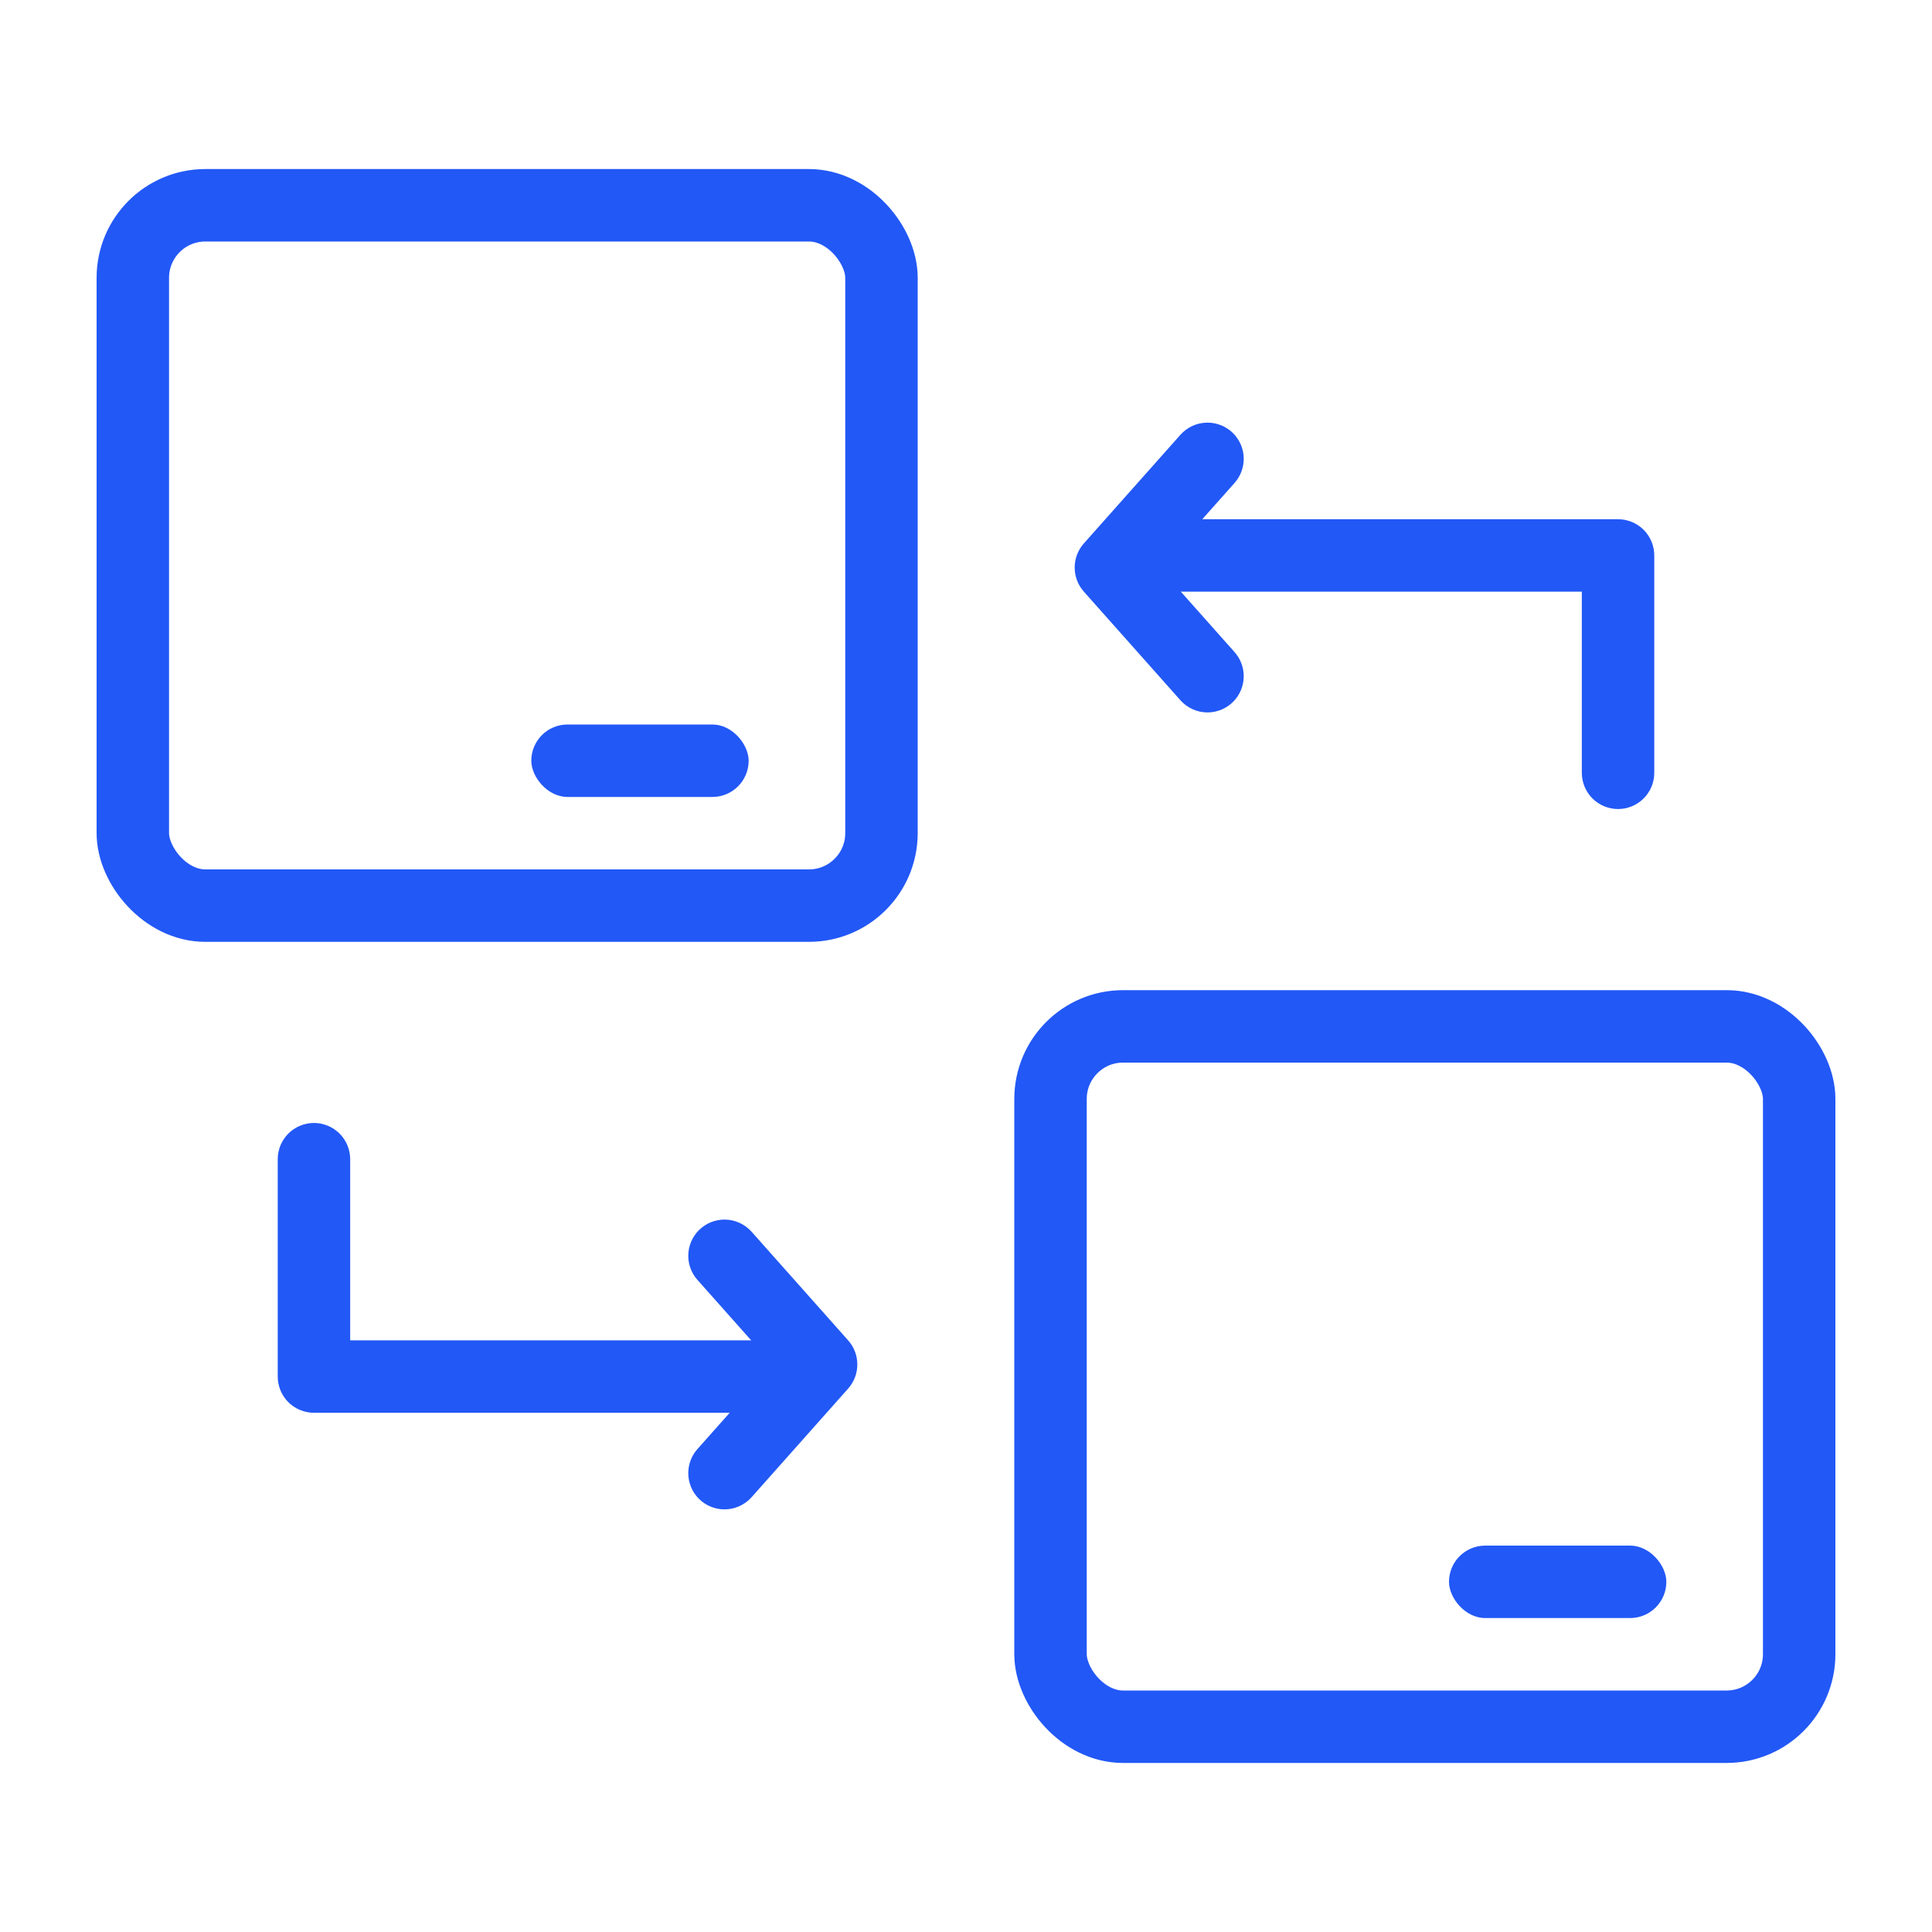 <svg xmlns="http://www.w3.org/2000/svg" xmlns:xlink="http://www.w3.org/1999/xlink" fill="none" version="1.1" width="80" height="80" viewBox="0 0 80 80"><defs><clipPath id="master_svg0_695_58024"><rect x="0" y="0" width="80" height="80" rx="0"/></clipPath></defs><g clip-path="url(#master_svg0_695_58024)"><g><rect x="5.5" y="8.5" width="31" height="29" rx="3.004" fill-opacity="0" stroke-opacity="1" stroke="#2258F6" fill="none" stroke-width="3"/></g><g><rect x="43.5" y="42.5" width="31" height="29" rx="3.004" fill-opacity="0" stroke-opacity="1" stroke="#2258F6" fill="none" stroke-width="3"/></g><g><rect x="60" y="64" width="9" height="3" rx="1.5" fill="#2258F6" fill-opacity="1"/></g><g><rect x="22" y="30" width="9" height="3" rx="1.5" fill="#2258F6" fill-opacity="1"/></g><g><path d="M47,21.5L67,21.5Q67.074,21.5,67.147,21.507Q67.22,21.514,67.293,21.529Q67.365,21.543,67.435,21.565Q67.506,21.586,67.574,21.614Q67.642,21.642,67.707,21.677Q67.772,21.712,67.833,21.753Q67.895,21.794,67.952,21.84Q68.009,21.887,68.061,21.939Q68.113,21.991,68.16,22.048Q68.206,22.105,68.247,22.167Q68.288,22.228,68.323,22.293Q68.358,22.358,68.386,22.426Q68.414,22.494,68.435,22.565Q68.457,22.635,68.471,22.707Q68.486,22.78,68.493,22.853Q68.5,22.926,68.5,23L68.5,32Q68.5,32.074,68.493,32.147Q68.486,32.22,68.471,32.293Q68.457,32.365,68.435,32.435Q68.414,32.506,68.386,32.574Q68.358,32.642,68.323,32.707Q68.288,32.772,68.247,32.833Q68.206,32.895,68.16,32.952Q68.113,33.009,68.061,33.061Q68.009,33.113,67.952,33.16Q67.895,33.206,67.833,33.247Q67.772,33.288,67.707,33.323Q67.642,33.358,67.574,33.386Q67.506,33.414,67.435,33.435Q67.365,33.457,67.293,33.471Q67.22,33.486,67.147,33.493Q67.074,33.5,67,33.5Q66.926,33.5,66.853,33.493Q66.78,33.486,66.707,33.471Q66.635,33.457,66.565,33.435Q66.494,33.414,66.426,33.386Q66.358,33.358,66.293,33.323Q66.228,33.288,66.167,33.247Q66.105,33.206,66.048,33.16Q65.991,33.113,65.939,33.061Q65.887,33.009,65.84,32.952Q65.794,32.895,65.753,32.833Q65.712,32.772,65.677,32.707Q65.642,32.642,65.614,32.574Q65.586,32.506,65.565,32.435Q65.543,32.365,65.529,32.293Q65.514,32.22,65.507,32.147Q65.5,32.074,65.5,32L65.5,24.5L47,24.5Q46.926,24.5,46.853,24.493Q46.78,24.486,46.707,24.471Q46.635,24.457,46.565,24.435Q46.494,24.414,46.426,24.386Q46.358,24.358,46.293,24.323Q46.228,24.288,46.167,24.247Q46.105,24.206,46.048,24.16Q45.991,24.113,45.939,24.061Q45.887,24.009,45.84,23.952Q45.794,23.895,45.753,23.833Q45.712,23.772,45.677,23.707Q45.642,23.642,45.614,23.574Q45.586,23.506,45.565,23.435Q45.543,23.365,45.529,23.293Q45.514,23.22,45.507,23.147Q45.5,23.074,45.5,23Q45.5,22.926,45.507,22.853Q45.514,22.78,45.529,22.707Q45.543,22.635,45.565,22.565Q45.586,22.494,45.614,22.426Q45.642,22.358,45.677,22.293Q45.712,22.228,45.753,22.167Q45.794,22.105,45.84,22.048Q45.887,21.991,45.939,21.939Q45.991,21.887,46.048,21.84Q46.105,21.794,46.167,21.753Q46.228,21.712,46.293,21.677Q46.358,21.642,46.426,21.614Q46.494,21.586,46.565,21.565Q46.635,21.543,46.707,21.529Q46.78,21.514,46.853,21.507Q46.926,21.5,47,21.5Z" fill-rule="evenodd" fill="#2258F6" fill-opacity="1"/></g><g transform="matrix(-1,0,0,-1,66,114)"><path d="M33,55.5L53,55.5Q53.074,55.5,53.147,55.507Q53.22,55.514,53.293,55.529Q53.365,55.543,53.435,55.565Q53.506,55.586,53.574,55.614Q53.642,55.642,53.707,55.677Q53.772,55.712,53.833,55.753Q53.895,55.794,53.952,55.84Q54.009,55.887,54.061,55.939Q54.113,55.991,54.16,56.048Q54.206,56.105,54.247,56.167Q54.288,56.228,54.323,56.293Q54.358,56.358,54.386,56.426Q54.414,56.494,54.435,56.565Q54.457,56.635,54.471,56.707Q54.486,56.78,54.493,56.853Q54.5,56.926,54.5,57L54.5,66Q54.5,66.074,54.493,66.147Q54.486,66.22,54.471,66.293Q54.457,66.365,54.435,66.435Q54.414,66.506,54.386,66.574Q54.358,66.642,54.323,66.707Q54.288,66.772,54.247,66.833Q54.206,66.895,54.16,66.952Q54.113,67.009,54.061,67.061Q54.009,67.113,53.952,67.159Q53.895,67.206,53.833,67.247Q53.772,67.288,53.707,67.323Q53.642,67.358,53.574,67.386Q53.506,67.414,53.435,67.435Q53.365,67.457,53.293,67.471Q53.22,67.486,53.147,67.493Q53.074,67.5,53,67.5Q52.926,67.5,52.853,67.493Q52.78,67.486,52.707,67.471Q52.635,67.457,52.565,67.435Q52.494,67.414,52.426,67.386Q52.358,67.358,52.293,67.323Q52.228,67.288,52.167,67.247Q52.105,67.206,52.048,67.159Q51.991,67.113,51.939,67.061Q51.887,67.009,51.84,66.952Q51.794,66.895,51.753,66.833Q51.712,66.772,51.677,66.707Q51.642,66.642,51.614,66.574Q51.586,66.506,51.565,66.435Q51.543,66.365,51.529,66.293Q51.514,66.22,51.507,66.147Q51.5,66.074,51.5,66L51.5,58.5L33,58.5Q32.926,58.5,32.853,58.493Q32.78,58.486,32.707,58.471Q32.635,58.457,32.565,58.435Q32.494,58.414,32.426,58.386Q32.358,58.358,32.293,58.323Q32.228,58.288,32.167,58.247Q32.105,58.206,32.048,58.16Q31.991,58.113,31.939,58.061Q31.887,58.009,31.84,57.952Q31.794,57.895,31.753,57.833Q31.712,57.772,31.677,57.707Q31.642,57.642,31.614,57.574Q31.586,57.506,31.565,57.435Q31.543,57.365,31.529,57.293Q31.514,57.22,31.507,57.147Q31.5,57.074,31.5,57Q31.5,56.926,31.507,56.853Q31.514,56.78,31.529,56.707Q31.543,56.635,31.565,56.565Q31.586,56.494,31.614,56.426Q31.642,56.358,31.677,56.293Q31.712,56.228,31.753,56.167Q31.794,56.105,31.84,56.048Q31.887,55.991,31.939,55.939Q31.991,55.887,32.048,55.84Q32.105,55.794,32.167,55.753Q32.228,55.712,32.293,55.677Q32.358,55.642,32.426,55.614Q32.494,55.586,32.565,55.565Q32.635,55.543,32.707,55.529Q32.78,55.514,32.853,55.507Q32.926,55.5,33,55.5Z" fill-rule="evenodd" fill="#2258F6" fill-opacity="1"/></g><g><path d="M51.121,19.997Q51.304,19.791,51.402,19.533Q51.5,19.276,51.5,19Q51.5,18.926,51.493,18.853Q51.486,18.78,51.471,18.707Q51.457,18.635,51.435,18.565Q51.414,18.494,51.386,18.426Q51.358,18.358,51.323,18.293Q51.288,18.228,51.247,18.167Q51.206,18.105,51.16,18.048Q51.113,17.991,51.061,17.939Q51.009,17.887,50.952,17.84Q50.895,17.794,50.833,17.753Q50.772,17.712,50.707,17.677Q50.642,17.642,50.574,17.614Q50.506,17.586,50.435,17.565Q50.365,17.543,50.293,17.529Q50.22,17.514,50.147,17.507Q50.074,17.5,50,17.5Q49.841,17.5,49.686,17.533Q49.53,17.567,49.386,17.632Q49.241,17.697,49.113,17.791Q48.984,17.885,48.879,18.003L44.879,22.503Q44.834,22.554,44.793,22.609Q44.753,22.664,44.717,22.722Q44.682,22.781,44.652,22.842Q44.622,22.903,44.598,22.967Q44.574,23.031,44.555,23.096Q44.537,23.162,44.525,23.229Q44.512,23.296,44.506,23.364Q44.5,23.432,44.5,23.5Q44.5,23.568,44.506,23.636Q44.512,23.704,44.525,23.771Q44.537,23.838,44.555,23.904Q44.574,23.969,44.598,24.033Q44.622,24.097,44.652,24.158Q44.682,24.219,44.717,24.278Q44.753,24.336,44.793,24.391Q44.834,24.446,44.879,24.497L48.879,28.997Q48.984,29.115,49.113,29.209Q49.241,29.303,49.386,29.368Q49.53,29.433,49.686,29.467Q49.841,29.5,50,29.5Q50.074,29.5,50.147,29.493Q50.22,29.486,50.293,29.471Q50.365,29.457,50.435,29.435Q50.506,29.414,50.574,29.386Q50.642,29.358,50.707,29.323Q50.772,29.288,50.833,29.247Q50.895,29.206,50.952,29.16Q51.009,29.113,51.061,29.061Q51.113,29.009,51.16,28.952Q51.206,28.895,51.247,28.833Q51.288,28.772,51.323,28.707Q51.358,28.642,51.386,28.574Q51.414,28.506,51.435,28.435Q51.457,28.365,51.471,28.293Q51.486,28.22,51.493,28.147Q51.5,28.074,51.5,28Q51.5,27.724,51.402,27.467Q51.304,27.209,51.121,27.003L51.121,27.003L48.007,23.5L51.121,19.997L51.121,19.997L51.121,19.997Z" fill-rule="evenodd" fill="#2258F6" fill-opacity="1"/></g><g transform="matrix(-1,0,0,-1,68,122)"><path d="M39.121,61.997Q39.304,61.791,39.402,61.533Q39.5,61.276,39.5,61Q39.5,60.926,39.493,60.853Q39.486,60.78,39.471,60.707Q39.457,60.635,39.435,60.565Q39.414,60.494,39.386,60.426Q39.358,60.358,39.323,60.293Q39.288,60.228,39.247,60.167Q39.206,60.105,39.16,60.048Q39.113,59.991,39.061,59.939Q39.009,59.887,38.952,59.84Q38.895,59.794,38.833,59.753Q38.772,59.712,38.707,59.677Q38.642,59.642,38.574,59.614Q38.506,59.586,38.435,59.565Q38.365,59.543,38.293,59.529Q38.22,59.514,38.147,59.507Q38.074,59.5,38,59.5Q37.841,59.5,37.686,59.533Q37.53,59.567,37.386,59.632Q37.241,59.697,37.113,59.791Q36.984,59.885,36.879,60.003L32.879,64.503Q32.834,64.554,32.793,64.609Q32.753,64.664,32.717,64.722Q32.682,64.781,32.652,64.842Q32.622,64.903,32.598,64.967Q32.574,65.031,32.555,65.096Q32.537,65.162,32.525,65.229Q32.512,65.296,32.506,65.364Q32.5,65.432,32.5,65.5Q32.5,65.568,32.506,65.636Q32.512,65.704,32.525,65.771Q32.537,65.838,32.555,65.904Q32.574,65.969,32.598,66.033Q32.622,66.097,32.652,66.158Q32.682,66.219,32.717,66.278Q32.753,66.336,32.793,66.391Q32.834,66.446,32.879,66.497L36.879,70.997Q36.984,71.115,37.113,71.209Q37.241,71.303,37.386,71.368Q37.53,71.433,37.686,71.467Q37.841,71.5,38,71.5Q38.074,71.5,38.147,71.493Q38.22,71.486,38.293,71.471Q38.365,71.457,38.435,71.435Q38.506,71.414,38.574,71.386Q38.642,71.358,38.707,71.323Q38.772,71.288,38.833,71.247Q38.895,71.206,38.952,71.159Q39.009,71.113,39.061,71.061Q39.113,71.009,39.16,70.952Q39.206,70.895,39.247,70.833Q39.288,70.772,39.323,70.707Q39.358,70.642,39.386,70.574Q39.414,70.506,39.435,70.435Q39.457,70.365,39.471,70.293Q39.486,70.22,39.493,70.147Q39.5,70.074,39.5,70Q39.5,69.724,39.402,69.467Q39.304,69.209,39.121,69.003L39.121,69.003L36.007,65.5L39.121,61.997L39.121,61.997L39.121,61.997Z" fill-rule="evenodd" fill="#2258F6" fill-opacity="1"/></g></g></svg>